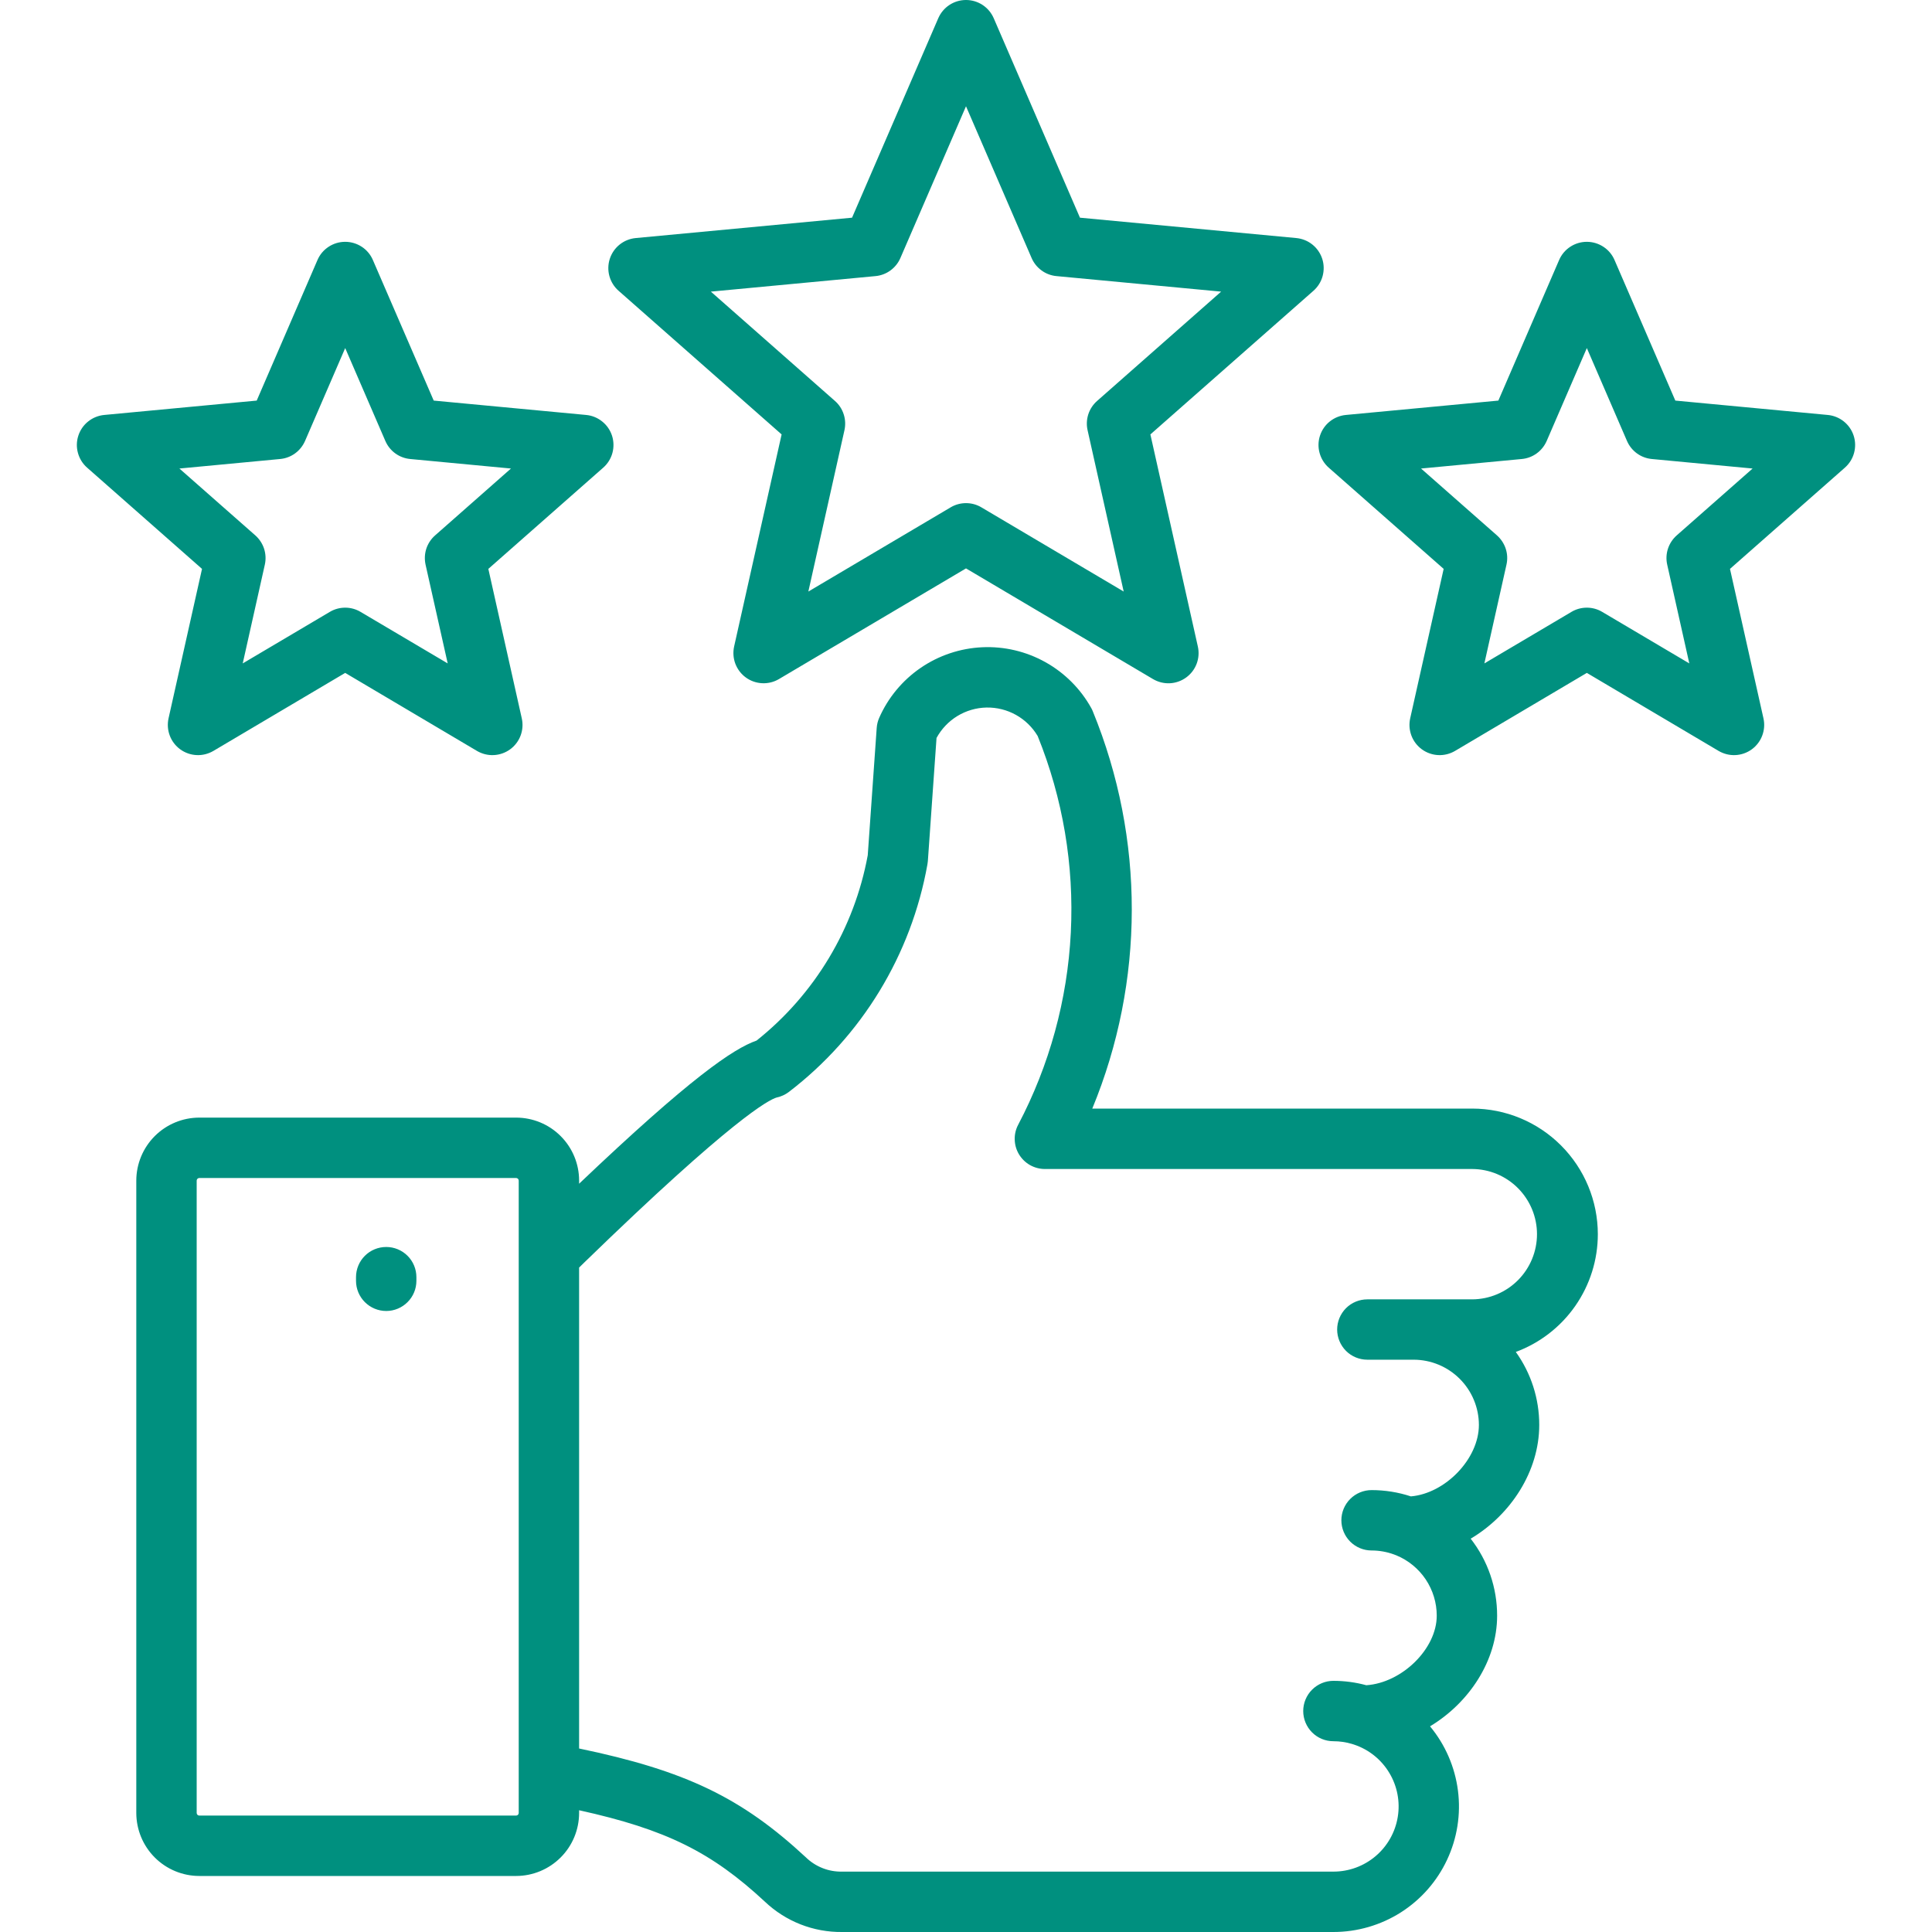 <svg width="55" height="55" viewBox="0 0 55 55" fill="none" xmlns="http://www.w3.org/2000/svg">
<g clip-path="url(#clip0_516_8)">
<path d="M45.487 35.134C45.486 34.186 45.109 33.278 44.439 32.608C43.769 31.937 42.861 31.56 41.913 31.559H31.095C32.589 27.939 32.595 23.875 31.11 20.25C31.098 20.218 31.083 20.188 31.066 20.157C30.761 19.609 30.309 19.156 29.76 18.85C29.212 18.544 28.589 18.397 27.961 18.426C27.334 18.455 26.727 18.658 26.209 19.013C25.691 19.368 25.282 19.86 25.029 20.435C24.989 20.526 24.965 20.623 24.958 20.722L24.703 24.347C24.32 26.43 23.196 28.304 21.538 29.623C20.874 29.856 19.658 30.68 16.486 33.698V33.608C16.486 33.133 16.297 32.678 15.961 32.342C15.625 32.005 15.169 31.817 14.694 31.816H5.672C5.197 31.817 4.742 32.006 4.406 32.342C4.07 32.678 3.881 33.133 3.88 33.608V51.612C3.881 52.087 4.07 52.543 4.406 52.879C4.742 53.215 5.197 53.404 5.672 53.405H14.694C15.169 53.404 15.624 53.215 15.96 52.879C16.297 52.543 16.485 52.088 16.486 51.613V51.534C18.967 52.081 20.262 52.731 21.772 54.134C22.366 54.699 23.156 55.01 23.976 55H37.959C38.638 55 39.303 54.807 39.876 54.444C40.449 54.08 40.906 53.561 41.194 52.947C41.483 52.332 41.591 51.649 41.505 50.976C41.419 50.303 41.144 49.668 40.71 49.145C41.826 48.474 42.62 47.272 42.62 45.995C42.621 45.201 42.356 44.429 41.867 43.803C43.004 43.13 43.819 41.887 43.819 40.565C43.82 39.82 43.587 39.093 43.152 38.487C43.837 38.233 44.428 37.776 44.845 37.177C45.263 36.577 45.487 35.864 45.487 35.134ZM14.767 51.612C14.767 51.632 14.758 51.65 14.745 51.664C14.731 51.677 14.713 51.685 14.694 51.686H5.672C5.653 51.685 5.635 51.677 5.621 51.664C5.608 51.65 5.6 51.632 5.599 51.612V33.608C5.6 33.589 5.608 33.571 5.621 33.557C5.635 33.544 5.653 33.536 5.672 33.535H14.694C14.713 33.536 14.731 33.544 14.745 33.557C14.758 33.571 14.767 33.589 14.767 33.608V51.612ZM41.913 36.99H38.926C38.698 36.99 38.479 37.08 38.318 37.241C38.157 37.403 38.066 37.621 38.066 37.849C38.066 38.077 38.157 38.295 38.318 38.457C38.479 38.618 38.698 38.708 38.926 38.708H40.245C40.737 38.709 41.208 38.905 41.556 39.253C41.904 39.601 42.1 40.072 42.101 40.564C42.101 41.531 41.145 42.515 40.165 42.599C39.804 42.48 39.426 42.42 39.046 42.42C38.818 42.42 38.599 42.511 38.438 42.672C38.277 42.833 38.186 43.052 38.186 43.279C38.186 43.507 38.277 43.726 38.438 43.887C38.599 44.048 38.818 44.139 39.046 44.139C39.263 44.139 39.479 44.177 39.683 44.252C39.705 44.261 39.728 44.27 39.752 44.278C40.092 44.419 40.382 44.657 40.587 44.962C40.791 45.268 40.901 45.627 40.901 45.995C40.901 46.942 39.908 47.907 38.896 47.975C38.591 47.892 38.276 47.85 37.959 47.85C37.731 47.85 37.513 47.941 37.352 48.102C37.191 48.263 37.1 48.482 37.1 48.71C37.1 48.938 37.191 49.156 37.352 49.318C37.513 49.479 37.731 49.569 37.959 49.569C38.139 49.569 38.318 49.595 38.491 49.647C38.511 49.654 38.532 49.661 38.553 49.667C38.97 49.807 39.324 50.092 39.55 50.469C39.777 50.846 39.863 51.292 39.791 51.726C39.72 52.16 39.497 52.555 39.161 52.84C38.826 53.125 38.4 53.281 37.959 53.281H23.976C23.785 53.285 23.595 53.252 23.418 53.182C23.24 53.112 23.078 53.008 22.942 52.875C21.116 51.179 19.521 50.407 16.486 49.776V36.085L16.638 35.936C20.856 31.84 21.89 31.308 22.109 31.244C22.236 31.217 22.356 31.163 22.459 31.084C24.537 29.492 25.943 27.182 26.402 24.606C26.408 24.576 26.412 24.545 26.414 24.515L26.661 21.008C26.801 20.751 27.006 20.535 27.256 20.383C27.506 20.231 27.792 20.148 28.084 20.142C28.377 20.137 28.666 20.209 28.921 20.351C29.177 20.493 29.39 20.701 29.54 20.952C30.258 22.726 30.58 24.636 30.484 26.547C30.388 28.459 29.876 30.326 28.985 32.02C28.916 32.151 28.882 32.297 28.887 32.445C28.891 32.593 28.933 32.737 29.01 32.864C29.087 32.99 29.194 33.095 29.323 33.168C29.452 33.24 29.598 33.279 29.745 33.279H41.913C42.403 33.282 42.871 33.479 43.216 33.827C43.561 34.175 43.755 34.645 43.755 35.134C43.755 35.624 43.561 36.094 43.216 36.442C42.871 36.789 42.403 36.987 41.913 36.99V36.99ZM11.854 36.358V36.462C11.854 36.69 11.764 36.908 11.602 37.069C11.441 37.23 11.223 37.321 10.995 37.321C10.767 37.321 10.548 37.23 10.387 37.069C10.226 36.908 10.135 36.69 10.135 36.462V36.358C10.135 36.13 10.226 35.911 10.387 35.75C10.548 35.589 10.767 35.499 10.995 35.499C11.223 35.499 11.441 35.589 11.602 35.75C11.764 35.911 11.854 36.13 11.854 36.358ZM37.641 7.367C37.589 7.208 37.492 7.067 37.361 6.962C37.23 6.857 37.071 6.793 36.904 6.777L30.744 6.197L28.289 0.518C28.222 0.364 28.112 0.233 27.972 0.141C27.832 0.049 27.668 0 27.5 0C27.332 0 27.168 0.049 27.028 0.141C26.888 0.233 26.778 0.364 26.711 0.518L24.256 6.197L18.097 6.777C17.93 6.793 17.771 6.857 17.64 6.962C17.509 7.067 17.412 7.208 17.36 7.367C17.308 7.527 17.304 7.698 17.348 7.859C17.393 8.021 17.483 8.167 17.609 8.277L22.251 12.367L20.899 18.404C20.863 18.568 20.875 18.739 20.934 18.896C20.994 19.052 21.097 19.189 21.233 19.287C21.369 19.386 21.53 19.442 21.698 19.45C21.865 19.458 22.032 19.417 22.176 19.331L27.5 16.181L32.824 19.332C32.968 19.417 33.135 19.459 33.302 19.451C33.47 19.443 33.631 19.386 33.767 19.287C33.903 19.189 34.006 19.053 34.066 18.896C34.125 18.739 34.137 18.568 34.1 18.404L32.749 12.367L37.391 8.278C37.517 8.167 37.608 8.022 37.652 7.86C37.696 7.698 37.693 7.527 37.641 7.367ZM31.232 11.414C31.116 11.516 31.03 11.647 30.982 11.793C30.935 11.94 30.927 12.096 30.961 12.246L31.989 16.84L27.938 14.443C27.806 14.364 27.655 14.323 27.501 14.323C27.347 14.323 27.195 14.364 27.063 14.443L23.012 16.84L24.04 12.246C24.073 12.096 24.066 11.939 24.018 11.793C23.971 11.646 23.885 11.515 23.769 11.414L20.237 8.302L24.924 7.86C25.077 7.846 25.224 7.79 25.348 7.7C25.473 7.609 25.571 7.487 25.632 7.346L27.5 3.025L29.368 7.346C29.429 7.487 29.527 7.61 29.652 7.7C29.776 7.791 29.923 7.846 30.076 7.86L34.763 8.302L31.232 11.414ZM52.77 12.403C52.718 12.243 52.621 12.103 52.49 11.998C52.359 11.893 52.201 11.829 52.034 11.813L47.693 11.404L45.962 7.402C45.896 7.248 45.786 7.117 45.645 7.025C45.505 6.933 45.341 6.884 45.173 6.884C45.006 6.884 44.842 6.933 44.702 7.025C44.561 7.117 44.451 7.248 44.385 7.402L42.655 11.404L38.314 11.813C38.147 11.829 37.988 11.893 37.857 11.998C37.726 12.102 37.629 12.243 37.577 12.403C37.525 12.562 37.521 12.734 37.566 12.895C37.61 13.057 37.701 13.203 37.826 13.313L41.098 16.195L40.145 20.45C40.109 20.614 40.121 20.784 40.18 20.941C40.239 21.098 40.343 21.234 40.479 21.333C40.615 21.431 40.776 21.488 40.944 21.496C41.111 21.504 41.278 21.462 41.422 21.377L45.174 19.156L48.925 21.377C49.07 21.462 49.236 21.504 49.404 21.496C49.571 21.488 49.733 21.431 49.868 21.333C50.004 21.234 50.108 21.098 50.167 20.941C50.226 20.784 50.239 20.613 50.202 20.45L49.249 16.195L52.52 13.313C52.646 13.202 52.737 13.057 52.781 12.895C52.825 12.734 52.822 12.562 52.77 12.403H52.77ZM47.732 15.242C47.617 15.344 47.531 15.475 47.483 15.621C47.435 15.768 47.428 15.924 47.462 16.075L48.091 18.886L45.611 17.419C45.479 17.34 45.328 17.299 45.174 17.299C45.02 17.299 44.868 17.34 44.736 17.419L42.257 18.886L42.886 16.075C42.92 15.924 42.913 15.768 42.865 15.621C42.817 15.475 42.731 15.344 42.616 15.242L40.454 13.338L43.322 13.067C43.476 13.053 43.622 12.998 43.747 12.907C43.871 12.817 43.969 12.694 44.031 12.553L45.174 9.909L46.317 12.553C46.378 12.694 46.476 12.817 46.6 12.907C46.725 12.998 46.872 13.053 47.025 13.067L49.893 13.338L47.732 15.242ZM16.687 11.813L12.347 11.404L10.615 7.402C10.549 7.248 10.439 7.117 10.299 7.025C10.158 6.933 9.994 6.884 9.827 6.884C9.659 6.884 9.495 6.933 9.355 7.025C9.214 7.117 9.104 7.248 9.038 7.402L7.308 11.404L2.967 11.813C2.8 11.829 2.641 11.893 2.51 11.998C2.379 12.102 2.282 12.243 2.23 12.403C2.178 12.562 2.174 12.734 2.219 12.895C2.263 13.057 2.354 13.203 2.48 13.313L5.751 16.195L4.798 20.45C4.762 20.614 4.774 20.784 4.833 20.941C4.892 21.098 4.996 21.234 5.132 21.333C5.268 21.431 5.429 21.488 5.597 21.496C5.764 21.504 5.93 21.462 6.075 21.377L9.827 19.156L13.578 21.377C13.723 21.462 13.889 21.504 14.056 21.496C14.224 21.488 14.385 21.431 14.521 21.333C14.657 21.234 14.761 21.098 14.82 20.941C14.879 20.784 14.891 20.613 14.854 20.45L13.902 16.195L17.173 13.313C17.299 13.202 17.39 13.057 17.434 12.895C17.478 12.733 17.474 12.562 17.423 12.403C17.371 12.243 17.273 12.102 17.142 11.998C17.012 11.893 16.853 11.828 16.686 11.813L16.687 11.813ZM12.386 15.242C12.27 15.344 12.184 15.475 12.136 15.621C12.089 15.768 12.082 15.924 12.115 16.075L12.745 18.886L10.264 17.419C10.132 17.34 9.981 17.299 9.827 17.299C9.673 17.299 9.521 17.34 9.389 17.419L6.91 18.886L7.539 16.075C7.573 15.924 7.565 15.768 7.518 15.621C7.47 15.475 7.384 15.344 7.269 15.242L5.107 13.338L7.975 13.067C8.129 13.053 8.275 12.998 8.4 12.907C8.524 12.817 8.622 12.694 8.684 12.553L9.827 9.909L10.97 12.553C11.031 12.694 11.129 12.817 11.253 12.907C11.378 12.998 11.525 13.053 11.678 13.067L14.546 13.338L12.386 15.242Z" fill="#00907F"/>
</g>
<defs>
<clipPath id="clip0_516_8">
<rect width="55" height="55" fill="white"/>
</clipPath>
</defs>
</svg>
